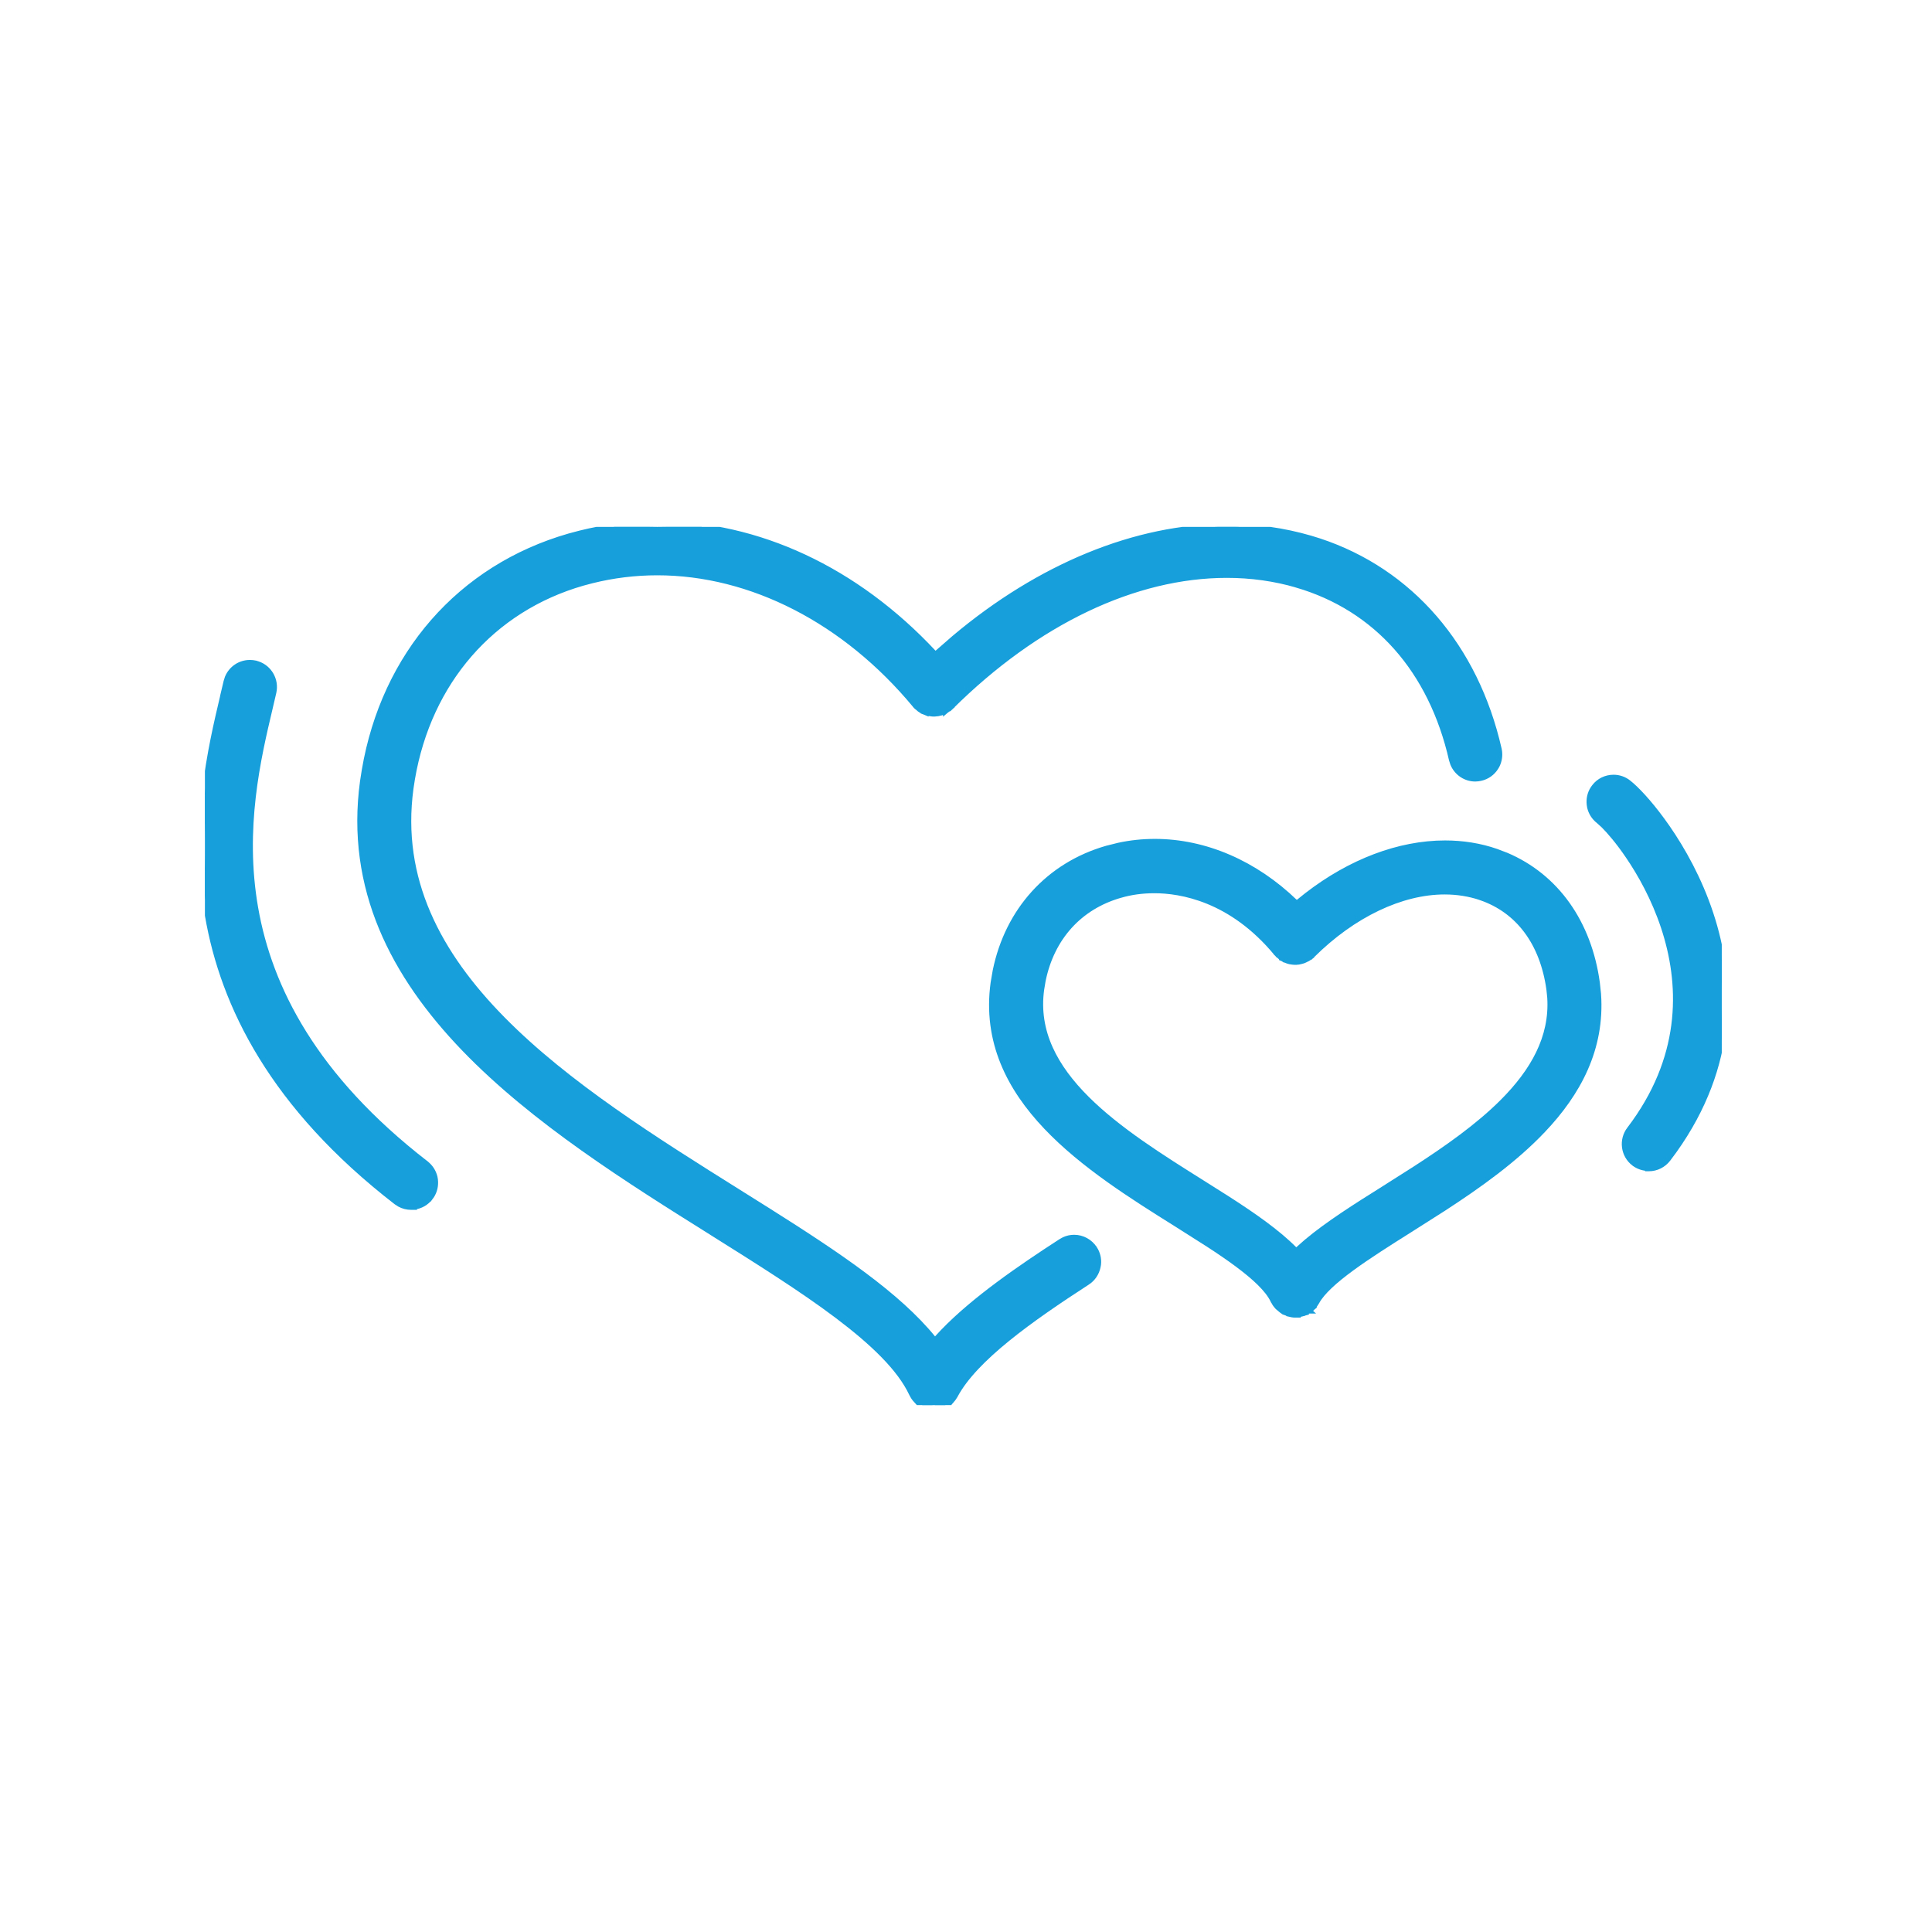 <svg width="66" height="66" viewBox="0 0 66 66" fill="none" xmlns="http://www.w3.org/2000/svg">
<g clip-path="url(#clip0_1_28114)">
<path d="M22.456 17.9C25.894 17.9 29.242 19.466 31.894 22.306L31.955 22.371L32.02 22.312V22.311L32.6 21.805C35.522 19.345 38.807 17.995 41.919 17.995C42.9 17.995 43.855 18.131 44.765 18.396L45.068 18.49C48.18 19.518 50.405 22.095 51.199 25.591L51.213 25.671C51.233 25.831 51.207 25.993 51.135 26.14L51.095 26.211C50.978 26.397 50.797 26.528 50.58 26.576H50.579C50.522 26.588 50.462 26.598 50.399 26.598C50.062 26.598 49.769 26.394 49.643 26.091L49.599 25.955C48.903 22.893 47.024 20.774 44.306 19.977V19.976C43.544 19.753 42.737 19.641 41.911 19.641C38.763 19.641 35.411 21.234 32.48 24.143L32.475 24.148L32.41 24.071L32.474 24.148L32.458 24.161L32.447 24.172C32.442 24.178 32.435 24.185 32.432 24.189L32.415 24.205L32.398 24.21L32.398 24.211C32.396 24.212 32.394 24.212 32.392 24.214L32.393 24.215C32.369 24.233 32.343 24.251 32.321 24.264L32.315 24.269V24.268C32.305 24.272 32.296 24.277 32.285 24.283C32.275 24.289 32.263 24.295 32.25 24.302L32.242 24.306C32.236 24.308 32.197 24.326 32.172 24.334C32.151 24.341 32.121 24.35 32.087 24.355L32.088 24.356C32.085 24.357 32.081 24.358 32.076 24.359C32.072 24.36 32.065 24.362 32.059 24.363C32.045 24.366 32.026 24.37 32.004 24.37C31.986 24.37 31.971 24.373 31.941 24.377L31.935 24.378H31.867C31.839 24.378 31.815 24.372 31.795 24.369V24.37C31.792 24.37 31.789 24.368 31.786 24.368C31.784 24.368 31.781 24.369 31.778 24.368V24.367C31.763 24.366 31.75 24.366 31.74 24.363C31.725 24.36 31.721 24.359 31.714 24.357L31.698 24.354C31.69 24.351 31.683 24.349 31.668 24.345C31.655 24.341 31.639 24.335 31.62 24.327V24.328C31.613 24.325 31.603 24.322 31.593 24.318C31.583 24.315 31.571 24.31 31.56 24.306L31.552 24.303V24.302L31.48 24.264L31.413 24.219C31.396 24.205 31.376 24.188 31.355 24.167C31.349 24.163 31.344 24.16 31.341 24.157C31.336 24.154 31.334 24.152 31.333 24.151L31.324 24.145L31.302 24.123V24.122L31.291 24.108L31.271 24.089L31.266 24.082C28.877 21.202 25.664 19.553 22.452 19.553C21.693 19.553 20.942 19.646 20.213 19.828L19.901 19.911C16.799 20.805 14.642 23.289 14.076 26.604L14.026 26.927C13.601 30.042 14.972 32.6 17.17 34.829C19.37 37.061 22.386 38.951 25.225 40.73L26.262 41.381C28.636 42.879 30.665 44.242 31.872 45.725L31.939 45.806L32.009 45.728L32.215 45.507C33.28 44.399 34.846 43.324 36.248 42.416L36.351 42.359C36.457 42.309 36.572 42.282 36.693 42.282C36.974 42.282 37.233 42.426 37.384 42.659H37.385C37.49 42.822 37.534 43.01 37.512 43.199L37.497 43.28C37.45 43.496 37.325 43.68 37.14 43.801H37.139C36.163 44.433 35.203 45.085 34.402 45.736C33.599 46.389 32.965 47.035 32.631 47.654L32.63 47.656L32.614 47.684C32.58 47.744 32.541 47.795 32.499 47.842L32.491 47.851L32.49 47.85L32.461 47.877L32.46 47.876C32.429 47.903 32.391 47.937 32.348 47.965L32.349 47.966C32.347 47.967 32.344 47.968 32.343 47.969C32.342 47.969 32.341 47.971 32.34 47.972L32.339 47.971C32.319 47.985 32.3 47.996 32.287 48.002L32.286 48.001C32.277 48.007 32.266 48.014 32.252 48.02L32.253 48.02C32.251 48.022 32.248 48.022 32.246 48.023C32.244 48.023 32.242 48.026 32.24 48.026L32.239 48.025C32.222 48.033 32.208 48.04 32.191 48.044L32.19 48.043L32.163 48.052L32.147 48.059V48.06H32.145L32.145 48.06H32.143L32.142 48.062L32.141 48.06V48.062C32.137 48.063 32.132 48.066 32.127 48.067C32.122 48.069 32.111 48.07 32.098 48.072L32.099 48.074C32.029 48.091 31.963 48.1 31.904 48.1H31.898C31.832 48.1 31.757 48.091 31.683 48.069V48.067C31.677 48.066 31.672 48.066 31.668 48.065C31.658 48.06 31.65 48.056 31.646 48.054C31.645 48.053 31.643 48.052 31.642 48.051L31.641 48.05C31.636 48.048 31.632 48.047 31.63 48.046C31.626 48.044 31.623 48.044 31.621 48.043C31.619 48.042 31.618 48.041 31.618 48.041L31.613 48.04V48.039L31.576 48.024H31.574C31.57 48.023 31.565 48.022 31.56 48.02C31.549 48.016 31.533 48.01 31.521 48.005L31.507 47.999L31.472 47.97V47.969H31.471L31.469 47.968L31.462 47.964L31.443 47.952L31.436 47.948V47.947C31.397 47.919 31.354 47.885 31.317 47.845V47.846L31.299 47.826L31.296 47.824C31.235 47.759 31.196 47.696 31.165 47.63L31.162 47.625L31.161 47.624L31.157 47.619L31.149 47.603C30.748 46.748 29.831 45.865 28.614 44.947C27.4 44.032 25.903 43.093 24.358 42.124V42.123C21.486 40.325 18.249 38.298 15.855 35.812C13.46 33.322 11.898 30.359 12.399 26.693L12.459 26.31C13.129 22.37 15.719 19.395 19.447 18.323L19.815 18.225C20.678 18.009 21.564 17.9 22.456 17.9Z" fill="#169FDB" stroke="#169FDB" stroke-width="0.2"/>
<path d="M39.451 28.758C41.166 28.758 42.868 29.495 44.24 30.822H44.241L44.297 30.876L44.356 30.826L44.357 30.825L44.652 30.589C46.136 29.442 47.795 28.811 49.366 28.811C49.972 28.811 50.561 28.904 51.111 29.095L51.458 29.227C53.154 29.949 54.272 31.517 54.554 33.581L54.594 33.958C54.726 35.82 53.91 37.333 52.7 38.606C51.734 39.624 50.512 40.494 49.312 41.274L48.128 42.027C47.442 42.459 46.749 42.896 46.177 43.315C45.601 43.736 45.164 44.128 44.977 44.467L44.976 44.468L44.961 44.494C44.927 44.554 44.888 44.606 44.846 44.653L44.837 44.662L44.772 44.586L44.836 44.662L44.81 44.683L44.812 44.684C44.781 44.711 44.741 44.744 44.697 44.772L44.698 44.773C44.697 44.773 44.695 44.773 44.693 44.774C44.692 44.775 44.691 44.778 44.69 44.778L44.688 44.777C44.673 44.788 44.658 44.795 44.644 44.802L44.645 44.803C44.633 44.81 44.621 44.816 44.616 44.818C44.612 44.82 44.611 44.821 44.61 44.821L44.6 44.828C44.578 44.839 44.56 44.844 44.541 44.849L44.542 44.85L44.508 44.859L44.491 44.866V44.867C44.49 44.868 44.488 44.868 44.486 44.869C44.483 44.871 44.479 44.872 44.474 44.874C44.469 44.876 44.458 44.877 44.445 44.879L44.446 44.881C44.408 44.891 44.371 44.897 44.336 44.901V44.911H44.235C44.169 44.911 44.102 44.896 44.04 44.881V44.879C44.033 44.877 44.026 44.878 44.022 44.876C44.012 44.872 44.004 44.867 44 44.864C43.998 44.863 43.997 44.862 43.996 44.861C43.991 44.859 43.986 44.859 43.983 44.857C43.98 44.856 43.978 44.854 43.976 44.853L43.97 44.852L43.931 44.837H43.929C43.928 44.837 43.926 44.836 43.925 44.835C43.921 44.834 43.916 44.832 43.91 44.83C43.899 44.826 43.884 44.821 43.872 44.816L43.861 44.812L43.852 44.805L43.787 44.759L43.664 44.656L43.645 44.638L43.643 44.635C43.582 44.57 43.542 44.508 43.511 44.441H43.51L43.503 44.435L43.496 44.419C43.318 44.045 42.867 43.625 42.263 43.177C41.963 42.954 41.63 42.728 41.28 42.501L40.203 41.817C38.702 40.877 37.003 39.813 35.748 38.492C34.49 37.168 33.669 35.575 33.94 33.581L34.012 33.163C34.433 31.106 35.828 29.559 37.812 28.99L38.216 28.889C38.622 28.801 39.037 28.758 39.451 28.758ZM39.434 30.414C39.025 30.414 38.633 30.467 38.268 30.574H38.267C36.87 30.974 35.917 32.032 35.62 33.503L35.57 33.803C35.373 35.248 36.038 36.459 37.116 37.535C38.196 38.612 39.674 39.539 41.072 40.416L41.94 40.965C42.804 41.52 43.631 42.094 44.22 42.688L44.279 42.749L44.342 42.69V42.69L44.64 42.427C45.37 41.814 46.33 41.209 47.259 40.626L48.347 39.935C49.434 39.232 50.499 38.483 51.333 37.649C52.374 36.608 53.044 35.445 52.956 34.078L52.928 33.803C52.708 32.204 51.873 31.093 50.583 30.653V30.652C50.199 30.523 49.785 30.456 49.352 30.456C47.87 30.456 46.218 31.241 44.826 32.624L44.82 32.63L44.798 32.648C44.797 32.65 44.795 32.652 44.794 32.653C44.788 32.659 44.781 32.665 44.777 32.669L44.761 32.687L44.745 32.69L44.744 32.692C44.743 32.693 44.74 32.694 44.738 32.695L44.739 32.696L44.667 32.745C44.644 32.759 44.616 32.773 44.592 32.783L44.591 32.782L44.522 32.812L44.438 32.835C44.432 32.836 44.424 32.838 44.412 32.841C44.401 32.843 44.386 32.847 44.37 32.85L44.361 32.852H44.353C44.34 32.852 44.326 32.853 44.302 32.857L44.293 32.859H44.217C44.184 32.859 44.153 32.853 44.132 32.85V32.849C44.117 32.847 44.103 32.847 44.094 32.845L44.063 32.839C44.032 32.834 44.001 32.823 43.98 32.815L43.902 32.783C43.889 32.777 43.877 32.77 43.867 32.765C43.857 32.759 43.847 32.754 43.838 32.749L43.831 32.746L43.883 32.66L43.831 32.745L43.763 32.699L43.698 32.643C43.7 32.644 43.699 32.644 43.696 32.642C43.693 32.639 43.688 32.637 43.683 32.633L43.671 32.625L43.662 32.614L43.64 32.588H43.639C43.637 32.586 43.636 32.585 43.634 32.583C43.628 32.577 43.622 32.57 43.618 32.566L43.611 32.56V32.559C42.064 30.69 40.327 30.414 39.434 30.414Z" fill="#169FDB" stroke="#169FDB" stroke-width="0.2"/>
<path d="M8.631 22.65L8.722 22.665L8.723 22.666L8.804 22.689C9.197 22.821 9.434 23.236 9.341 23.65V23.651C9.303 23.82 9.261 23.996 9.216 24.186C8.813 25.888 8.242 28.302 8.721 31.029C9.199 33.752 10.728 36.798 14.545 39.751H14.546L14.607 39.805C14.725 39.916 14.808 40.059 14.846 40.217L14.86 40.297V40.299L14.866 40.38C14.871 40.568 14.814 40.754 14.696 40.906L14.695 40.905C14.56 41.083 14.363 41.195 14.144 41.221V41.23H14.044C13.907 41.23 13.775 41.196 13.656 41.132L13.542 41.058C9.32 37.792 7.629 34.346 7.101 31.277C6.573 28.212 7.208 25.532 7.616 23.805L7.623 23.77V23.766L7.737 23.286L7.78 23.15C7.906 22.847 8.2 22.645 8.537 22.645C8.568 22.645 8.6 22.647 8.631 22.65Z" fill="#169FDB" stroke="#169FDB" stroke-width="0.2"/>
<path d="M55.121 26.566C55.303 26.566 55.481 26.627 55.624 26.74L55.739 26.836C56.031 27.095 56.478 27.59 56.945 28.263C57.48 29.034 58.045 30.045 58.433 31.219C59.185 33.496 59.27 36.386 57.187 39.305L56.978 39.587C56.823 39.79 56.585 39.912 56.325 39.912H56.264L56.257 39.899C56.099 39.887 55.949 39.831 55.824 39.735H55.823C55.465 39.458 55.396 38.942 55.673 38.581L55.844 38.349C57.556 35.949 57.464 33.556 56.84 31.671C56.517 30.697 56.052 29.86 55.621 29.229C55.297 28.753 54.993 28.399 54.787 28.193L54.616 28.038C54.465 27.921 54.36 27.756 54.318 27.571L54.305 27.49C54.282 27.301 54.322 27.111 54.426 26.949L54.474 26.882C54.63 26.678 54.868 26.567 55.121 26.566Z" fill="#169FDB" stroke="#169FDB" stroke-width="0.2"/>
</g>
<defs>
<clipPath id="clip0_1_28114">
<rect width="51.818" height="30" fill="white" transform="translate(7 18)"/>
</clipPath>
</defs>
</svg>
